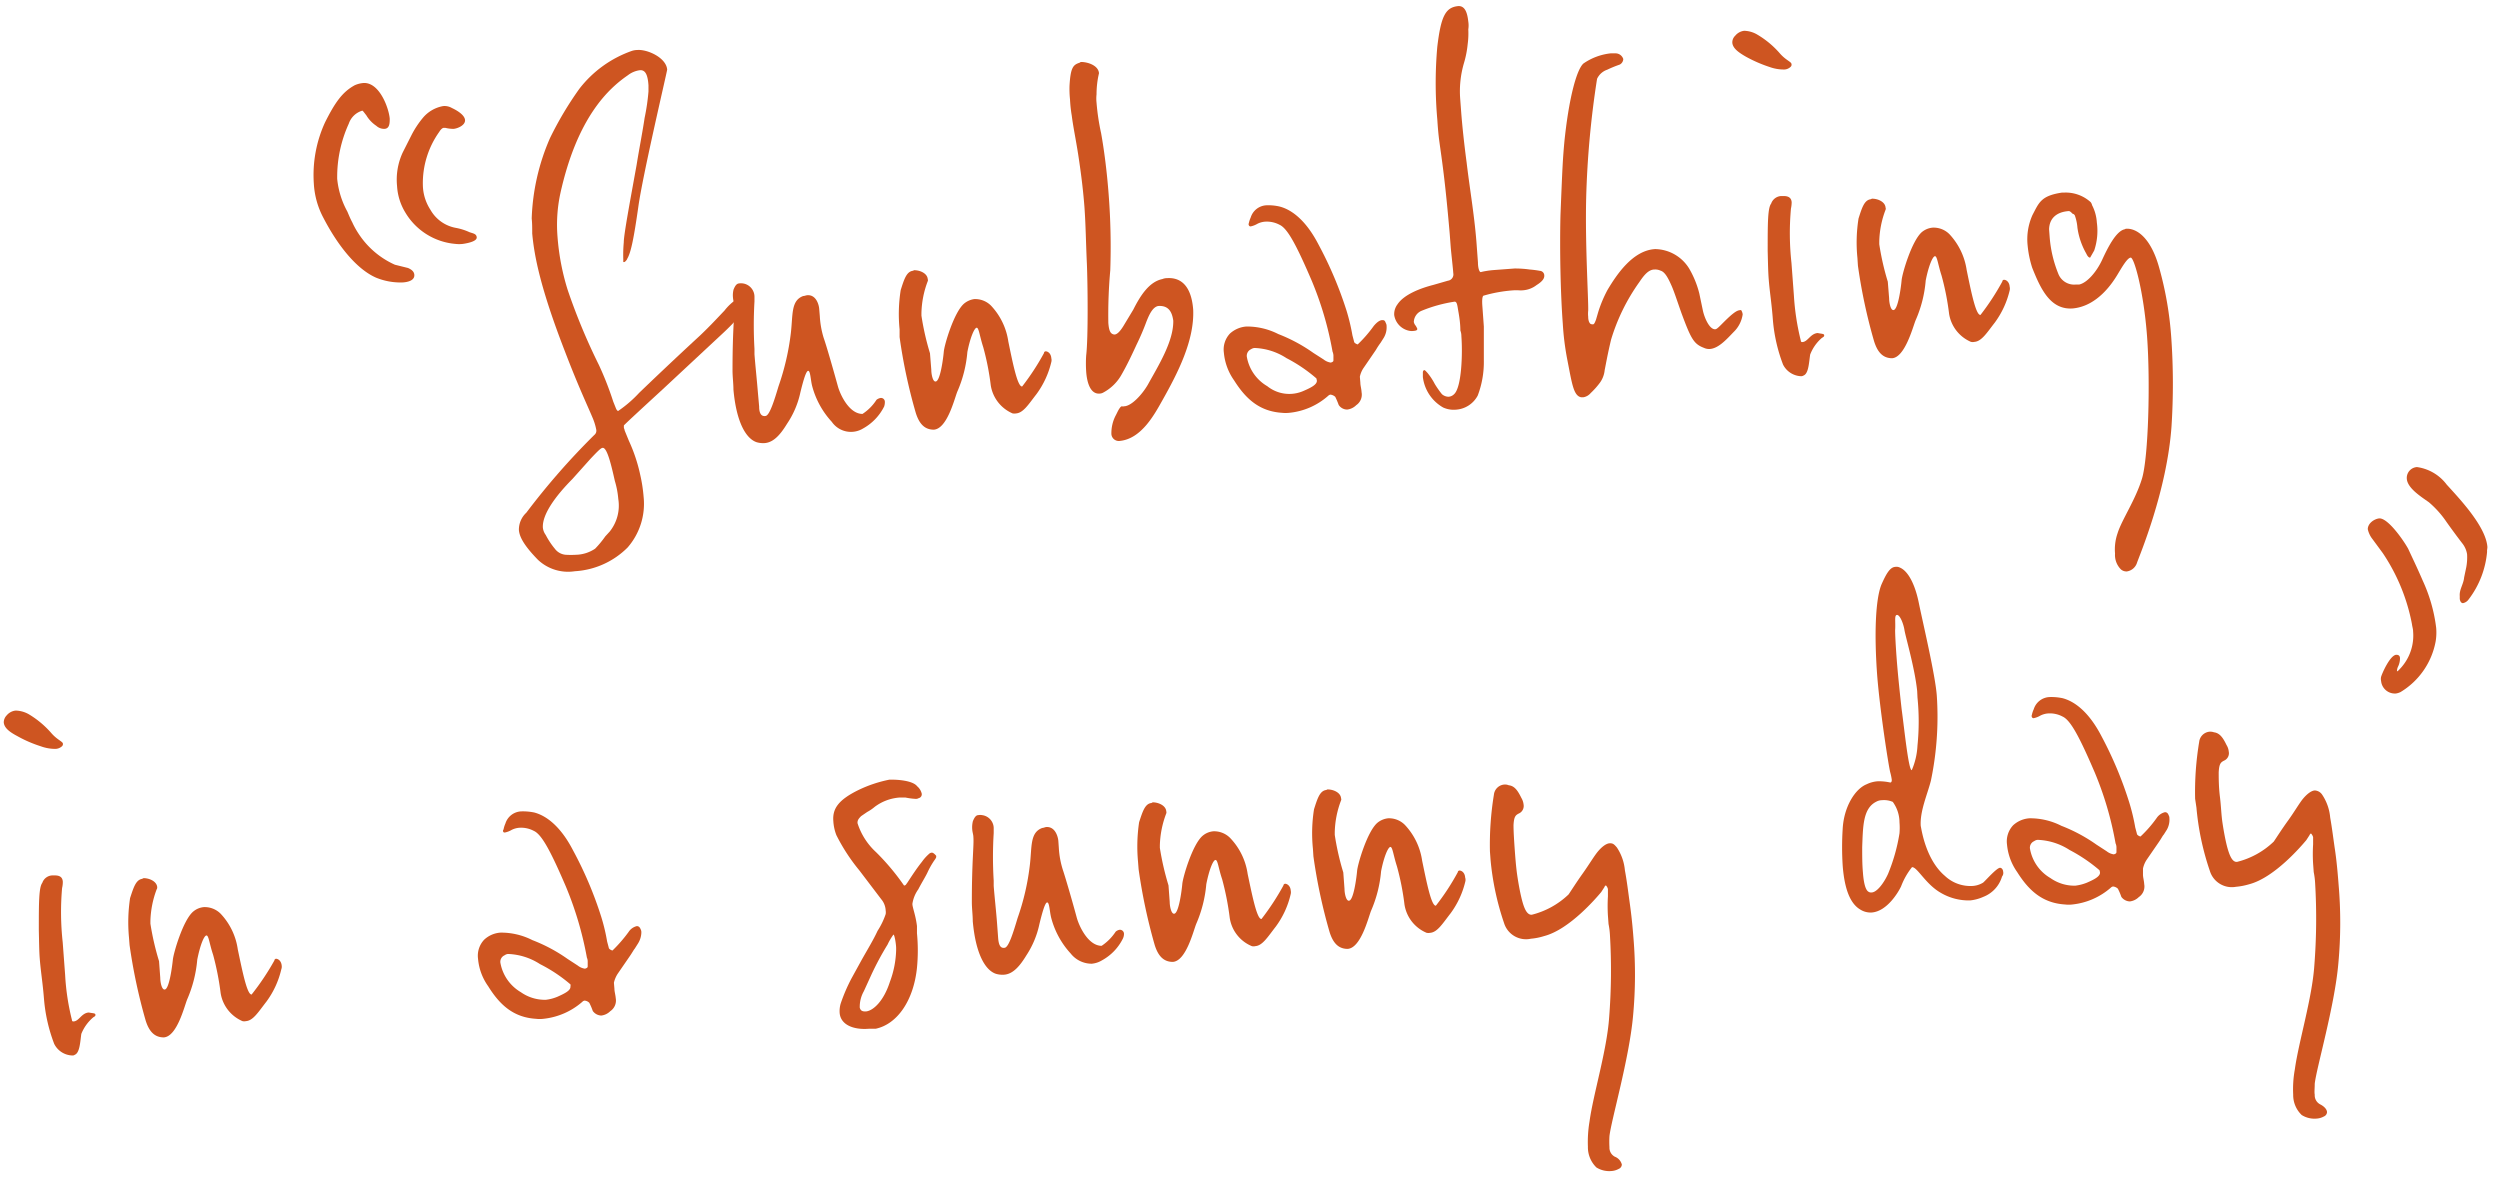 <svg xmlns="http://www.w3.org/2000/svg" viewBox="0 0 246 116"><defs><style>.cls-1{fill:#ce5521;}.cls-2{fill:none;}</style></defs><g id="レイヤー_2" data-name="レイヤー 2"><g id="レイヤー_1-2" data-name="レイヤー 1"><path class="cls-1" d="M39.67,27.79A6.33,6.33,0,0,1,37,27.32c-2-.88-3.85-3.32-5.18-5.89a8.11,8.11,0,0,1-.94-3.38,12.41,12.41,0,0,1,1.1-6c1-2,1.72-3,2.92-3.66a2.62,2.62,0,0,1,.84-.22c1.6-.12,2.53,2.49,2.61,3.51,0,.41,0,1-.55,1a1.12,1.12,0,0,1-.77-.3,3.23,3.23,0,0,1-1-1.06c-.06-.05-.32-.44-.38-.43a2,2,0,0,0-1.33,1.28,12.64,12.64,0,0,0-1.14,5.43,8.35,8.35,0,0,0,1,3.22c.15.35.29.7.48,1.05a8,8,0,0,0,.66,1.18,8.31,8.31,0,0,0,3.54,3l1.29.32c.29.13.59.31.62.67S40.52,27.72,39.67,27.79ZM45.55,24a3.09,3.09,0,0,1-.74,0,6.36,6.36,0,0,1-4.92-3.08,5.63,5.63,0,0,1-.82-2.62A6.36,6.36,0,0,1,39.63,15l.89-1.76a9.16,9.16,0,0,1,1.08-1.63,3.36,3.36,0,0,1,2-1.17,1.43,1.43,0,0,1,.87.19c.48.22,1.26.68,1.29,1.19s-.74.83-1.13.86a3.32,3.32,0,0,1-.81-.1c-.06,0-.12,0-.17,0s-.23.07-.43.4a8.69,8.69,0,0,0-1.61,5.26,4.59,4.59,0,0,0,.75,2.41,3.61,3.61,0,0,0,2.48,1.77,5.6,5.6,0,0,1,1.34.42c.35.13.7.15.73.51S46.18,23.91,45.55,24Z"/><path class="cls-1" d="M71.24,32.69l-6,5.59c-2,1.84-3.64,3.35-3.85,3.58,0,0,0,.1,0,.2s.06.15.08.31l.41,1A15.93,15.93,0,0,1,63,46.73a14.9,14.9,0,0,1,.33,2.14,6.55,6.55,0,0,1-1.57,5,8,8,0,0,1-5.2,2.34,4.32,4.32,0,0,1-3.62-1.12c-1.31-1.34-1.83-2.23-1.88-2.94a2.27,2.27,0,0,1,.73-1.7,70.27,70.27,0,0,1,6.69-7.65.53.53,0,0,0,.19-.53,5.74,5.74,0,0,0-.38-1.21c-.48-1.15-1.37-3-2.72-6.53-2.4-6.2-3-9.35-3.2-11.55,0-.56,0-1-.05-1.48a21.46,21.46,0,0,1,1.8-7.91A33.68,33.68,0,0,1,57,8.75,11.21,11.21,0,0,1,62.2,5a1.81,1.81,0,0,1,.51-.08c1-.08,2.85.76,2.94,1.93-.12.68-2.38,10.27-2.83,13.44s-.74,4.58-1.1,5.17c0,.06-.2.33-.31.33s-.07,0-.08-.3a13.55,13.55,0,0,1,.05-1.65c0-.77.65-4.21,1.26-7.6.27-1.67.6-3.34.79-4.64A20.83,20.83,0,0,0,63.81,9l0-.61c-.07-1-.29-1.53-.85-1.48a2.42,2.42,0,0,0-1.17.49c-1.85,1.27-5,4.08-6.67,11.72a14.67,14.67,0,0,0-.26,4.18,23.29,23.29,0,0,0,1,5.23,60.23,60.23,0,0,0,3.07,7.38,31,31,0,0,1,1.41,3.6l.28.7a.56.56,0,0,0,.19.24,12.05,12.05,0,0,0,2.09-1.8c1.28-1.23,3.26-3.12,6-5.65,1-.95,1.76-1.78,2.39-2.44a5.1,5.1,0,0,1,1.29-1.18l.28,0c.29,0,.57,0,.6.37C73.46,30.26,72.9,31.12,71.24,32.69ZM60.5,47.32c-.34-1.51-.76-3.33-1.21-3.25-.17,0-.6.46-1.18,1.07l-1.79,2c-1.49,1.5-3,3.42-2.9,4.8a1.48,1.48,0,0,0,.28.7A7.53,7.53,0,0,0,54.6,54a1.48,1.48,0,0,0,1.07.59,8.15,8.15,0,0,0,1,0,3.52,3.52,0,0,0,1.89-.6,9.59,9.59,0,0,0,1-1.21L60,52.3a4.09,4.09,0,0,0,.84-3.2A8.6,8.6,0,0,0,60.5,47.32Z"/><path class="cls-1" d="M87,40a5.05,5.05,0,0,1-2.07,2.16,2.29,2.29,0,0,1-3.08-.65A8.36,8.36,0,0,1,79.92,38c-.16-.6-.17-1.53-.4-1.51s-.54,1.22-.76,2.11a8.78,8.78,0,0,1-1.31,3.09c-.61,1-1.29,1.84-2.2,1.91a2.27,2.27,0,0,1-.81-.09c-1.11-.39-2-2.12-2.27-5.19,0-.61-.09-1.22-.09-1.89,0-4.12.22-5.57.16-6.39,0-.21-.09-.46-.11-.71a2.31,2.31,0,0,1,.05-.83c.19-.48.36-.59.53-.61a1.45,1.45,0,0,1,.4,0,1.33,1.33,0,0,1,1.13,1.36c0,.1,0,.26,0,.41a40.65,40.65,0,0,0,0,4.68l0,.52c.08,1.07.24,2.55.33,3.68L74.7,40c0,.72.24,1,.64.93s.86-1.56,1.27-2.93a24.66,24.66,0,0,0,1.21-5.23c.21-1.82,0-3.19,1.21-3.64.12,0,.28-.07.4-.08.91-.07,1.16,1,1.18,1.35l.06.72a8.85,8.85,0,0,0,.38,2.13c.3.85,1,3.32,1.39,4.73.23.86,1.12,2.75,2.43,2.75a4.69,4.69,0,0,0,1.38-1.39.92.92,0,0,1,.39-.18.38.38,0,0,1,.43.38A1.3,1.3,0,0,1,87,40Z"/><path class="cls-1" d="M103.46,35.58a8.7,8.7,0,0,1-1.47,3.2c-.78,1-1.29,1.84-2,1.9a1,1,0,0,1-.35,0,3.62,3.62,0,0,1-2.15-2.77,25.66,25.66,0,0,0-.74-3.75c-.36-1.11-.43-1.93-.65-1.91s-.62.92-.91,2.38a12.26,12.26,0,0,1-1,3.93c-.29.75-1,3.63-2.3,3.72-1,0-1.48-.71-1.78-1.66a52.75,52.75,0,0,1-1.59-7.45l0-.76a15.06,15.06,0,0,1,.11-3.87c.32-1,.55-1.79,1.17-1.89.06,0,.11-.06.17-.06.57,0,1.28.31,1.32.88a.25.25,0,0,1,0,.2,9.31,9.31,0,0,0-.62,3.14l0,.25a25.81,25.81,0,0,0,.84,3.7l.13,1.63c0,.41.14,1.18.42,1.15.46,0,.75-2.26.81-2.94s1-3.88,2-4.73a2,2,0,0,1,1-.44,2.2,2.2,0,0,1,1.65.65,6.49,6.49,0,0,1,1.7,3.53c.44,2.13.9,4.46,1.36,4.42a24,24,0,0,0,2.15-3.29.17.17,0,0,1,.16-.17c.23,0,.53.22.56.68A.75.75,0,0,1,103.46,35.58Z"/><path class="cls-1" d="M114.38,39.39c-.76,1.35-2.06,3.81-4.22,4a.73.73,0,0,1-.8-.76,3.78,3.78,0,0,1,.39-1.68c.15-.27.25-.53.4-.75s.21-.22.27-.22a.22.22,0,0,0,.17,0c.74,0,1.8-1.16,2.36-2.13,1-1.82,2.54-4.25,2.5-6.3-.1-.67-.34-1.52-1.48-1.44-.56.1-.9.89-1.14,1.48a24.45,24.45,0,0,1-1,2.34c-.39.85-.89,1.92-1.44,2.88a4.48,4.48,0,0,1-1.87,1.84.8.8,0,0,1-.33.08c-.86.06-1.23-1-1.31-2.17a12,12,0,0,1,0-1.59c.21-1.72.15-7.06.07-9-.1-2.15-.11-3.75-.24-5.59-.11-1.43-.29-3.06-.62-5.2-.23-1.48-.49-2.69-.63-3.81a13.1,13.1,0,0,1-.17-1.58,10,10,0,0,1-.05-1.34c.1-1.81.36-2.08,1-2.28a.23.23,0,0,1,.16-.07c.63,0,1.69.34,1.74,1.11a9,9,0,0,0-.24,2.07,3.83,3.83,0,0,0,0,.83,22.16,22.16,0,0,0,.45,3c.3,1.67.57,3.76.74,6a67.27,67.27,0,0,1,.16,7.5,49,49,0,0,0-.19,5.16c.06.77.2,1.07.54,1.14s.71-.46.92-.79l1-1.66c.7-1.39,1.57-2.74,2.86-3a1.16,1.16,0,0,1,.45-.09c1.14-.08,2.38.49,2.58,3.1C117.54,33.5,115.89,36.71,114.38,39.39Z"/><path class="cls-1" d="M136.16,33.24l-.31.49a6.93,6.93,0,0,0-.46.7l-1.19,1.74a2.36,2.36,0,0,0-.39.9l.05.61c0,.26.1.56.12.92a1.25,1.25,0,0,1-.53,1.27,1.5,1.5,0,0,1-.88.43,1,1,0,0,1-.84-.45,8.37,8.37,0,0,0-.34-.8.85.85,0,0,0-.48-.22.44.44,0,0,0-.22.12,6.76,6.76,0,0,1-3.82,1.67,3.65,3.65,0,0,1-.74,0c-2.18-.15-3.53-1.34-4.7-3.2a5.56,5.56,0,0,1-1-2.71,2.29,2.29,0,0,1,.6-1.89,2.69,2.69,0,0,1,1.61-.69,6.78,6.78,0,0,1,3.14.74,15.85,15.85,0,0,1,3.46,1.86l1,.64a1.49,1.49,0,0,0,.71.31c.22-.07.27-.12.26-.28l0-.41a1.17,1.17,0,0,0-.09-.4,32.79,32.79,0,0,0-2.06-7c-1.52-3.54-2.38-5.12-3.15-5.47a2.66,2.66,0,0,0-1.4-.31,2,2,0,0,0-.78.21,2.13,2.13,0,0,1-.67.26.18.18,0,0,1-.18-.14.17.17,0,0,1,0-.16,2.79,2.79,0,0,1,.19-.58,1.7,1.7,0,0,1,1.57-1.2,4.9,4.9,0,0,1,1.26.12c1.23.31,2.62,1.39,3.83,3.72a38.06,38.06,0,0,1,2.77,6.53,20.13,20.13,0,0,1,.58,2.43l.16.61c0,.15.31.28.36.28a12.75,12.75,0,0,0,1.58-1.82c.32-.38.59-.56.82-.57s.29.08.36.28a.56.56,0,0,1,.08.3A2,2,0,0,1,136.16,33.24Zm-6.62,4a15,15,0,0,0-2.95-2,6.19,6.19,0,0,0-3.16-1,.81.81,0,0,0-.34.13.71.71,0,0,0-.39.8,4.17,4.17,0,0,0,2,2.83,3.46,3.46,0,0,0,3.58.46c.72-.31,1.32-.62,1.3-1A.48.48,0,0,0,129.54,37.29Z"/><path class="cls-1" d="M151.2,28.05a2.47,2.47,0,0,1-1.28.51,2.73,2.73,0,0,1-.57,0c-.06,0-.12,0-.29,0a13.87,13.87,0,0,0-3.1.54c-.11.11-.14.48-.09,1.09l.14,1.94c0,.67,0,2,0,3.35a9.28,9.28,0,0,1-.6,3.44,2.62,2.62,0,0,1-2.13,1.39,2.51,2.51,0,0,1-1.27-.21,4,4,0,0,1-2-3c0-.15,0-.31,0-.46s.09-.22.15-.22.18.14.31.28a6.07,6.07,0,0,1,.71,1.08,9.37,9.37,0,0,0,.7,1,1,1,0,0,0,.65.26.84.84,0,0,0,.55-.25c.75-.67.85-4,.72-5.71a1.6,1.6,0,0,0-.1-.56c0-.66-.1-1.33-.2-1.89s-.12-1-.41-.94a14,14,0,0,0-3.25.91,1.24,1.24,0,0,0-.72,1.08.81.81,0,0,0,.21.4c.06.15.13.2.13.3s-.1.16-.33.18a1.36,1.36,0,0,1-.4,0A1.86,1.86,0,0,1,137.19,31a1.61,1.61,0,0,1,.32-1.05c.66-1,2.34-1.61,3.51-1.91l1.46-.42a.62.62,0,0,0,.52-.75c0-.21-.21-2.05-.25-2.56l-.1-1.33c-.46-5.36-.78-7.3-1-8.93-.11-.76-.17-1.53-.22-2.3a40.54,40.54,0,0,1,0-7.15c.36-3,.8-3.87,2.05-4,.74-.05.92.81,1,1.52a2.46,2.46,0,0,1,0,.77,7.87,7.87,0,0,1-.06,1.45,9.78,9.78,0,0,1-.37,1.88,9.86,9.86,0,0,0-.37,3.47l.1,1.33c.1,1.33.29,3.12.54,5,.32,2.71.81,5.45,1,8.31l.11,1.49c0,.51.13,1,.3.95s.73-.16,1.3-.2l2-.15a10.37,10.37,0,0,1,1.49.1,9.8,9.8,0,0,1,1,.13.46.46,0,0,1,.43.38C152,27.33,151.86,27.64,151.2,28.05Z"/><path class="cls-1" d="M170.58,32.68c-.69.72-1.48,1.6-2.33,1.66a1.21,1.21,0,0,1-.58-.11c-1-.38-1.27-.88-2.2-3.38-.43-1.21-.73-2.16-1-2.76s-.61-1.34-1.08-1.46a1.22,1.22,0,0,0-.58-.11c-.56,0-1,.49-1.5,1.24a19.25,19.25,0,0,0-2.78,5.66c-.35,1.47-.51,2.41-.63,3a2.52,2.52,0,0,1-.53,1.32,7.59,7.59,0,0,1-.85.94,1.2,1.2,0,0,1-.71.41c-.12,0-.18,0-.23,0-.76-.15-.9-1.38-1.37-3.76a26.71,26.71,0,0,1-.43-3.46c-.23-3.07-.31-7.29-.23-10.69.2-5,.23-5.47.38-7.18.43-4.25,1.19-7.13,1.88-7.75a5.81,5.81,0,0,1,2.67-1c.17,0,.35,0,.52,0a.8.8,0,0,1,.73.56.64.64,0,0,1-.36.55,11.38,11.38,0,0,0-1.22.5,1.7,1.7,0,0,0-1,.9,91.11,91.11,0,0,0-1.07,11.7c-.11,4.64.23,10,.2,11.1a2.62,2.62,0,0,0,0,.62,1.33,1.33,0,0,0,.09.51c.07.09.08.25.42.22.11-.06.16-.22.25-.43l.23-.79a12.34,12.34,0,0,1,.92-2.18c.87-1.45,2.46-3.88,4.68-4a4,4,0,0,1,3.34,1.91,9.36,9.36,0,0,1,1,2.45l.36,1.72c.16.71.65,1.85,1.22,1.81a.44.44,0,0,0,.22-.12c.32-.23,1.58-1.71,2.15-1.75a.23.23,0,0,1,.18,0,1,1,0,0,1,.14.4A3,3,0,0,1,170.58,32.68Z"/><path class="cls-1" d="M176.18,6.59a.93.93,0,0,1-.61.25,4.13,4.13,0,0,1-1.45-.25,13.42,13.42,0,0,1-2.3-1c-.72-.41-1.32-.83-1.36-1.39a.9.9,0,0,1,.29-.69,1.33,1.33,0,0,1,.88-.48,2.66,2.66,0,0,1,1.28.37,9,9,0,0,1,2.26,1.89c.56.63,1.09.79,1.11,1A.28.28,0,0,1,176.18,6.59Zm3.07,26.68a4.09,4.09,0,0,0-1.13,1.62c-.12.78-.15,1.87-.65,2.06a.47.47,0,0,1-.22.07,2.08,2.08,0,0,1-1.8-1.15,16,16,0,0,1-1-4.41c-.12-1.63-.31-2.7-.41-4-.06-.77-.07-1.64-.1-2.77,0-2.68,0-4.22.34-4.65a1.1,1.1,0,0,1,1-.75s.17,0,.23,0c.51,0,.76.2.79.61a3,3,0,0,1-.07.62,26.93,26.93,0,0,0,.05,5.35l.24,3.22a24.31,24.31,0,0,0,.68,4.43c0,.1.07.14.12.14.57,0,.8-.83,1.54-.89.35.08.63.06.64.21S179.42,33.15,179.25,33.27Z"/><path class="cls-1" d="M197.76,28.54a8.7,8.7,0,0,1-1.47,3.2c-.78,1-1.29,1.84-2,1.9a.83.83,0,0,1-.35,0,3.62,3.62,0,0,1-2.15-2.77,25.66,25.66,0,0,0-.74-3.75c-.36-1.11-.43-1.92-.65-1.91s-.62.92-.91,2.39a12.09,12.09,0,0,1-1,3.93c-.29.74-1.05,3.62-2.3,3.72-1,0-1.48-.72-1.78-1.67a52.88,52.88,0,0,1-1.59-7.44l-.05-.77a15.09,15.09,0,0,1,.11-3.87c.32-1,.55-1.79,1.17-1.89.06,0,.11-.06.17-.06.57,0,1.28.31,1.32.88a.28.28,0,0,1,0,.21,9.24,9.24,0,0,0-.62,3.13l0,.26a25.61,25.61,0,0,0,.84,3.69l.13,1.63c0,.41.14,1.18.42,1.16.46,0,.75-2.27.81-2.94s1-3.88,2-4.74a1.93,1.93,0,0,1,1.05-.43,2.19,2.19,0,0,1,1.65.64,6.54,6.54,0,0,1,1.7,3.53c.44,2.13.9,4.46,1.36,4.42a24,24,0,0,0,2.15-3.29.17.17,0,0,1,.16-.17c.23,0,.53.22.56.68A.75.75,0,0,1,197.76,28.54Z"/><path class="cls-1" d="M213.68,41.91c-.44,6.41-3.21,12.89-3.4,13.47a1.24,1.24,0,0,1-1,.85.83.83,0,0,1-.59-.21,2,2,0,0,1-.57-1.55,4.84,4.84,0,0,1,.25-2c.41-1.32,1.76-3.27,2.4-5.37s.83-9.58.5-14-1.27-7.78-1.61-7.75-.85.93-1.31,1.69-1.94,3.08-4.38,3.31c-2.21.17-3.17-1.92-4-4a10.32,10.32,0,0,1-.45-2.18,5.84,5.84,0,0,1,.47-3c.65-1.23.83-1.91,2.92-2.22l.22,0a3.66,3.66,0,0,1,2.59.94.73.73,0,0,1,.14.3,4.25,4.25,0,0,1,.47,1.71,6.07,6.07,0,0,1-.26,2.75l-.4.7c-.11,0-.24-.09-.37-.38a7.1,7.1,0,0,1-.88-2.56,4.67,4.67,0,0,0-.26-1.22c-.07-.1-.13-.14-.18-.14s-.25-.29-.42-.28c-1.2.09-1.9.71-1.93,1.79l.05.67a12,12,0,0,0,.85,3.69A1.67,1.67,0,0,0,204.24,28l.34,0c.79-.16,1.73-1.26,2.27-2.43s1.34-2.78,2.18-3c.06,0,.11-.06.17-.06.91-.07,2.39.69,3.26,3.82a34,34,0,0,1,1.2,7A65.2,65.2,0,0,1,213.68,41.91Z"/><path class="cls-1" d="M6.09,73.44a1,1,0,0,1-.61.25A4.16,4.16,0,0,1,4,73.43a12.27,12.27,0,0,1-2.3-1C1,72.06.41,71.65.37,71.08a1,1,0,0,1,.29-.69,1.33,1.33,0,0,1,.88-.47,2.74,2.74,0,0,1,1.29.36,9.16,9.16,0,0,1,2.25,1.89c.56.63,1.09.8,1.11,1A.29.29,0,0,1,6.09,73.44Zm3.08,26.67A4.15,4.15,0,0,0,8,101.74c-.11.78-.15,1.86-.64,2.05a.35.35,0,0,1-.23.07,2.06,2.06,0,0,1-1.8-1.15,16,16,0,0,1-1-4.4c-.13-1.64-.32-2.7-.42-4-.06-.77-.06-1.65-.09-2.77,0-2.68,0-4.22.34-4.66a1.08,1.08,0,0,1,1-.74c.06,0,.18,0,.23,0,.52,0,.76.2.79.61a2.47,2.47,0,0,1-.07.63,27.18,27.18,0,0,0,.06,5.34l.24,3.22a23.22,23.22,0,0,0,.67,4.43c0,.1.07.15.13.14.57,0,.79-.83,1.53-.88.35.08.64.05.65.21S9.33,100,9.17,100.11Z"/><path class="cls-1" d="M27.68,95.38a8.6,8.6,0,0,1-1.48,3.2c-.78,1-1.29,1.85-2,1.9a.79.79,0,0,1-.34,0,3.62,3.62,0,0,1-2.15-2.77,27.2,27.2,0,0,0-.74-3.76c-.37-1.1-.43-1.92-.66-1.9s-.61.92-.9,2.38a12.42,12.42,0,0,1-1,3.93c-.29.74-1,3.63-2.29,3.72-1,0-1.49-.71-1.79-1.67A54.59,54.59,0,0,1,12.75,93l-.06-.77a16.07,16.07,0,0,1,.11-3.86c.33-1,.56-1.79,1.18-1.89,0,0,.11-.06.16-.07.57,0,1.28.32,1.33.88,0,.05,0,.16-.05.21a9.49,9.49,0,0,0-.62,3.13l0,.26a26.41,26.41,0,0,0,.85,3.69l.12,1.64c0,.41.14,1.17.43,1.15.45,0,.74-2.27.81-2.94s1-3.88,2-4.73a1.88,1.88,0,0,1,1.05-.44,2.21,2.21,0,0,1,1.65.65,6.43,6.43,0,0,1,1.69,3.52c.45,2.13.91,4.46,1.36,4.43A24.85,24.85,0,0,0,27,94.51c0-.1.1-.16.15-.17.23,0,.53.22.57.68A.74.74,0,0,1,27.68,95.38Z"/><path class="cls-1" d="M62.76,92.87l-.31.49c-.1.11-.2.32-.46.7L60.8,95.79a2.65,2.65,0,0,0-.39.91l.05.61c0,.26.1.56.13.92a1.26,1.26,0,0,1-.54,1.27,1.5,1.5,0,0,1-.88.43,1.07,1.07,0,0,1-.84-.45,6.41,6.41,0,0,0-.34-.8.72.72,0,0,0-.47-.22.37.37,0,0,0-.22.12,6.91,6.91,0,0,1-3.82,1.67,3.14,3.14,0,0,1-.75,0c-2.18-.14-3.53-1.33-4.69-3.2a5.45,5.45,0,0,1-1-2.7,2.29,2.29,0,0,1,.61-1.89,2.6,2.6,0,0,1,1.6-.69,6.78,6.78,0,0,1,3.14.74,15.79,15.79,0,0,1,3.46,1.85l1,.65a1.49,1.49,0,0,0,.71.31c.22-.07.28-.12.27-.28l0-.41a.94.94,0,0,0-.08-.4,33.79,33.79,0,0,0-2.07-7c-1.52-3.54-2.38-5.12-3.15-5.47a2.66,2.66,0,0,0-1.4-.31,2,2,0,0,0-.78.21,2.13,2.13,0,0,1-.67.26c-.05,0-.17,0-.18-.14a.17.17,0,0,1,.05-.16,2.44,2.44,0,0,1,.18-.58,1.7,1.7,0,0,1,1.57-1.2,5.5,5.5,0,0,1,1.27.11c1.22.32,2.62,1.4,3.82,3.73a37.4,37.4,0,0,1,2.77,6.53,18.37,18.37,0,0,1,.58,2.43l.16.6c0,.16.31.29.37.29a14.14,14.14,0,0,0,1.58-1.82,1.34,1.34,0,0,1,.81-.58c.17,0,.29.09.37.29a.64.64,0,0,1,.08.3A2.14,2.14,0,0,1,62.76,92.87Zm-6.62,4a14.87,14.87,0,0,0-3-2,6.19,6.19,0,0,0-3.16-1,.71.71,0,0,0-.33.13.7.7,0,0,0-.4.8,4.2,4.2,0,0,0,2,2.83,4.11,4.11,0,0,0,2.46.75,4.28,4.28,0,0,0,1.12-.29c.72-.32,1.33-.62,1.3-1A.54.54,0,0,0,56.14,96.91Z"/><path class="cls-1" d="M91.82,84.84a7.84,7.84,0,0,0-.55,1c-.2.43-.61,1.08-.91,1.67a3.26,3.26,0,0,0-.58,1.43c0,.36.31,1.06.45,2.18l0,.71a17.69,17.69,0,0,1,0,3.4c-.33,3.21-1.93,5.55-4.07,6l-.68,0c-1.54.12-2.78-.41-2.86-1.58a2.62,2.62,0,0,1,.1-.89,16.82,16.82,0,0,1,1.07-2.49l1-1.82c.61-1.08,1.17-2,1.56-2.85a7.35,7.35,0,0,0,.8-1.65,1.12,1.12,0,0,0,0-.36,1.85,1.85,0,0,0-.43-1.1l-2.15-2.83a18.45,18.45,0,0,1-2.27-3.48A4.5,4.5,0,0,1,82,80.79c-.1-1.23.52-2.1,2.51-3.07a12.67,12.67,0,0,1,3-1c.11,0,.23,0,.35,0,.34,0,1.94.06,2.39.65a1.37,1.37,0,0,1,.45.73.39.39,0,0,1-.31.44.5.5,0,0,1-.28.07,6.76,6.76,0,0,1-1-.13c-.17,0-.29,0-.63,0a4.63,4.63,0,0,0-2.39.9,4.5,4.5,0,0,1-.76.52l-.6.41c-.21.22-.37.38-.35.69a6.58,6.58,0,0,0,1.82,2.85,22.94,22.94,0,0,1,2.76,3.29.4.4,0,0,0,.16-.06l.16-.22c.46-.7.92-1.41,1.44-2.06a4.41,4.41,0,0,1,.69-.77.43.43,0,0,1,.28-.13c.11,0,.23.09.36.23s.06.1.07.2S91.92,84.67,91.82,84.84Zm-4.48,8.1a29.14,29.14,0,0,0-1.61,3L85,97.54a3.13,3.13,0,0,0-.4,1.62c.08.25.2.4.66.36.68-.1,1.69-1,2.3-2.89a9.58,9.58,0,0,0,.62-3.14s0-.1,0-.2c0-.36-.16-1.38-.27-1.32A5.85,5.85,0,0,0,87.34,92.94Z"/><path class="cls-1" d="M110.5,92.34a4.94,4.94,0,0,1-2.07,2.16,2.36,2.36,0,0,1-1,.33,2.63,2.63,0,0,1-2.07-1,8.3,8.3,0,0,1-1.92-3.51c-.16-.61-.17-1.53-.4-1.52s-.54,1.23-.76,2.12A8.94,8.94,0,0,1,101,94c-.61,1-1.29,1.85-2.2,1.91a2.25,2.25,0,0,1-.81-.09c-1.11-.38-2-2.11-2.27-5.18,0-.62-.09-1.23-.09-1.9,0-4.12.22-5.57.15-6.39,0-.2-.09-.45-.11-.71a2.52,2.52,0,0,1,.06-.83c.19-.47.35-.59.52-.6a1.13,1.13,0,0,1,.4,0,1.31,1.31,0,0,1,1.13,1.36c0,.1,0,.26,0,.41a38.43,38.43,0,0,0,0,4.68l0,.51c.08,1.07.25,2.56.33,3.68l.11,1.48c.06.72.25,1,.65.93s.85-1.55,1.26-2.92a24,24,0,0,0,1.21-5.24c.21-1.81,0-3.18,1.22-3.63.11,0,.28-.08.39-.09.91-.06,1.16,1,1.19,1.36l.05.71a8.76,8.76,0,0,0,.39,2.13c.29.86,1,3.33,1.38,4.74.24.85,1.12,2.74,2.44,2.75a4.94,4.94,0,0,0,1.38-1.39.77.77,0,0,1,.39-.19.4.4,0,0,1,.43.38A1.06,1.06,0,0,1,110.5,92.34Z"/><path class="cls-1" d="M127,88a8.6,8.6,0,0,1-1.48,3.2c-.78,1-1.29,1.85-2,1.9a.67.67,0,0,1-.34,0A3.58,3.58,0,0,1,121,90.27a27.35,27.35,0,0,0-.74-3.75c-.37-1.1-.43-1.92-.66-1.9s-.61.92-.9,2.38a12.48,12.48,0,0,1-1,3.93c-.29.74-1,3.63-2.29,3.72-1,0-1.49-.71-1.79-1.67a54.59,54.59,0,0,1-1.58-7.44l-.06-.77a16.21,16.21,0,0,1,.11-3.87c.33-1,.56-1.79,1.18-1.88.06,0,.11-.06.17-.07.56,0,1.28.32,1.32.88a.33.33,0,0,1,0,.21,9.45,9.45,0,0,0-.63,3.13l0,.26a26.76,26.76,0,0,0,.85,3.69l.12,1.64c0,.41.15,1.17.43,1.15.46,0,.75-2.27.81-2.94s1-3.88,2-4.73a1.88,1.88,0,0,1,1.05-.44,2.21,2.21,0,0,1,1.65.65A6.43,6.43,0,0,1,122.77,86c.45,2.13.91,4.46,1.36,4.43a24.85,24.85,0,0,0,2.16-3.3c0-.1.1-.16.16-.17.22,0,.53.22.56.68A.74.74,0,0,1,127,88Z"/><path class="cls-1" d="M144.2,86.69a8.59,8.59,0,0,1-1.47,3.19c-.78,1-1.29,1.85-2,1.91a1,1,0,0,1-.35,0A3.62,3.62,0,0,1,138.2,89a25.66,25.66,0,0,0-.74-3.75c-.36-1.11-.43-1.93-.65-1.91s-.62.92-.91,2.38a12.42,12.42,0,0,1-1,3.93c-.28.74-1,3.63-2.29,3.72-1,0-1.48-.71-1.78-1.66a52.75,52.75,0,0,1-1.59-7.45l-.05-.76a15.06,15.06,0,0,1,.11-3.87c.32-1,.55-1.79,1.17-1.89.06,0,.11-.06.17-.06.57,0,1.28.31,1.32.87a.26.26,0,0,1,0,.21,9.31,9.31,0,0,0-.62,3.14l0,.25a25.81,25.81,0,0,0,.84,3.7l.12,1.63c0,.41.15,1.17.43,1.15.46,0,.75-2.26.81-2.94s1-3.88,2-4.73a2,2,0,0,1,1.05-.44,2.2,2.2,0,0,1,1.65.65,6.49,6.49,0,0,1,1.7,3.53c.44,2.12.9,4.46,1.35,4.42a23.32,23.32,0,0,0,2.16-3.3c0-.1.1-.16.16-.16.23,0,.53.22.56.68A.75.75,0,0,1,144.2,86.69Z"/><path class="cls-1" d="M160.69,100c-.38,4.19-2.15,10.24-2.32,11.8a9,9,0,0,0,0,1.08,1,1,0,0,0,.53.94,1.13,1.13,0,0,1,.69.77.49.49,0,0,1-.31.43,1.73,1.73,0,0,1-.73.21,2.39,2.39,0,0,1-1.46-.35,2.77,2.77,0,0,1-.84-2.05,12.13,12.13,0,0,1,.16-2.48c.37-2.7,1.71-7,1.93-10.23a59.49,59.49,0,0,0,.08-8.08,7.44,7.44,0,0,0-.14-1.12l-.06-.82a15.88,15.88,0,0,1,0-1.9c0-.31,0-.52,0-.72a.8.8,0,0,0-.19-.35c-.06,0-.12.06-.16.17l-.31.48c-.42.5-3.1,3.68-5.62,4.33a6.08,6.08,0,0,1-1.3.26A2.26,2.26,0,0,1,148,90.83a26.75,26.75,0,0,1-1.33-6.23l-.06-.82A30.53,30.53,0,0,1,147,78.2a1.12,1.12,0,0,1,1-1,.93.93,0,0,1,.46.07c.58.06.9.55,1.24,1.24a1.61,1.61,0,0,1,.22.65.81.81,0,0,1-.39.85c-.39.19-.55.3-.6,1.18,0,.57.05,1.44.12,2.41.06.82.13,1.74.25,2.56s.32,1.93.54,2.68.49,1.2.89,1.17a8.06,8.06,0,0,0,3.62-2c.26-.38.77-1.19,1.39-2.06s1.13-1.73,1.5-2.17.8-.78,1.14-.8.46.11.72.41a4.83,4.83,0,0,1,.79,2.25c.2,1.07.34,2.24.46,3.1s.26,1.94.38,3.52A43.61,43.61,0,0,1,160.69,100Z"/><path class="cls-1" d="M197,86.25a3.07,3.07,0,0,1-1.84,2,4.23,4.23,0,0,1-1.29.35,5.4,5.4,0,0,1-2.92-.76c-1.49-.86-2.3-2.55-2.81-2.51a7,7,0,0,0-1.07,1.88c-.29.63-1.41,2.47-2.89,2.58a1.88,1.88,0,0,1-1.11-.28c-1.19-.68-1.61-2.5-1.75-4.34a28.37,28.37,0,0,1,0-3.61c.12-2.22,1.25-3.95,2.36-4.39a3,3,0,0,1,1.06-.29A5,5,0,0,1,186,77c.11,0,.16-.12.15-.27A5.25,5.25,0,0,0,186,76c-.16-.61-1-6-1.28-9.47-.31-4.15-.17-7.56.41-9,.49-1.11.85-1.71,1.36-1.75a.76.76,0,0,1,.46.07c.83.35,1.5,1.69,1.86,3.47s1.62,7.08,1.77,9.12a30.77,30.77,0,0,1-.58,8.38c-.35,1.37-1.09,3-1,4.45.08.35.48,3.3,2.37,4.91a3.66,3.66,0,0,0,2.7,1,2.26,2.26,0,0,0,1.07-.33c.27-.23,1.32-1.44,1.66-1.46.17,0,.3.18.31.38A.55.55,0,0,1,197,86.25Zm-10.72-7.33a2.16,2.16,0,0,0-1.1-.18,1.15,1.15,0,0,0-.56.15c-1.32.66-1.3,2.46-1.38,4.47,0,.83,0,1.7.07,2.47.07,1,.24,1.73.54,1.91a.45.45,0,0,0,.3.08c.51,0,1.19-.86,1.63-1.82a17.75,17.75,0,0,0,1.13-4,6.49,6.49,0,0,0,0-1.08A3.44,3.44,0,0,0,186.26,78.92ZM188.65,68c-.23-2.25-1.14-5.32-1.25-6s-.46-1.51-.74-1.49-.12.68-.18,1.51c0,.41.05,1.43.15,2.76.11,1.49.31,3.38.49,5,.26,1.88.68,6.07,1,6a6.92,6.92,0,0,0,.56-2.41,23.56,23.56,0,0,0,0-4.74Z"/><path class="cls-1" d="M213.22,81.64l-.31.49c-.11.11-.2.32-.46.7l-1.19,1.73a2.47,2.47,0,0,0-.39.91l0,.61c0,.26.1.56.12.92a1.25,1.25,0,0,1-.53,1.27,1.5,1.5,0,0,1-.88.43,1.07,1.07,0,0,1-.84-.45,5.82,5.82,0,0,0-.34-.8.79.79,0,0,0-.48-.22.44.44,0,0,0-.22.12A6.83,6.83,0,0,1,203.93,89a3.05,3.05,0,0,1-.74,0c-2.18-.14-3.53-1.33-4.7-3.19a5.56,5.56,0,0,1-1-2.71,2.32,2.32,0,0,1,.6-1.89,2.63,2.63,0,0,1,1.61-.69,6.78,6.78,0,0,1,3.14.74,15.94,15.94,0,0,1,3.45,1.85l1,.65a1.49,1.49,0,0,0,.71.31c.22-.07.27-.12.26-.28l0-.41a1,1,0,0,0-.09-.4,32.79,32.79,0,0,0-2.06-7c-1.52-3.54-2.38-5.12-3.15-5.47a2.66,2.66,0,0,0-1.4-.31,2,2,0,0,0-.78.21,2.13,2.13,0,0,1-.67.26.18.18,0,0,1-.18-.14.17.17,0,0,1,0-.16,2.62,2.62,0,0,1,.19-.58,1.7,1.7,0,0,1,1.57-1.2,5.37,5.37,0,0,1,1.26.11c1.23.32,2.62,1.4,3.83,3.73A37.72,37.72,0,0,1,209.53,79a20.13,20.13,0,0,1,.58,2.43l.16.6c0,.16.31.29.36.28a12.13,12.13,0,0,0,1.58-1.81,1.38,1.38,0,0,1,.82-.58c.17,0,.29.09.36.29a.56.56,0,0,1,.08.3A2,2,0,0,1,213.22,81.64Zm-6.62,4a15.55,15.55,0,0,0-2.95-2,6.19,6.19,0,0,0-3.16-1,.71.71,0,0,0-.33.13.7.7,0,0,0-.4.8,4.17,4.17,0,0,0,2,2.83,4.09,4.09,0,0,0,2.45.75,4.46,4.46,0,0,0,1.13-.29c.72-.31,1.32-.62,1.3-1A.69.69,0,0,0,206.6,85.68Z"/><path class="cls-1" d="M230.09,94.84c-.37,4.19-2.15,10.24-2.32,11.8,0,.46-.05.82,0,1.08a1,1,0,0,0,.52.94c.36.18.67.46.69.77a.49.49,0,0,1-.31.43,1.69,1.69,0,0,1-.73.21,2.36,2.36,0,0,1-1.45-.35,2.71,2.71,0,0,1-.84-2,10.85,10.85,0,0,1,.16-2.48c.37-2.7,1.7-7,1.92-10.23a59.49,59.49,0,0,0,.08-8.08,7.44,7.44,0,0,0-.14-1.12l-.06-.82a15.88,15.88,0,0,1,0-1.9c0-.31,0-.52,0-.72a.9.9,0,0,0-.2-.35c-.06,0-.11.06-.16.17l-.31.48c-.42.5-3.1,3.68-5.62,4.34a6.54,6.54,0,0,1-1.3.25,2.26,2.26,0,0,1-2.57-1.56,26.33,26.33,0,0,1-1.32-6.23L216,78.6A30,30,0,0,1,216.4,73a1.13,1.13,0,0,1,1-1,1.09,1.09,0,0,1,.46.06c.57.07.9.56,1.23,1.25a1.47,1.47,0,0,1,.22.65.79.79,0,0,1-.39.85c-.39.19-.55.3-.6,1.18,0,.57,0,1.44.12,2.41s.13,1.74.25,2.55.32,1.94.55,2.69.49,1.2.88,1.17a8,8,0,0,0,3.62-2c.26-.38.77-1.19,1.4-2.06s1.12-1.73,1.49-2.17.8-.78,1.14-.8a.93.93,0,0,1,.72.4,4.79,4.79,0,0,1,.8,2.26c.19,1.07.33,2.24.46,3.1s.25,1.94.37,3.53A43.5,43.5,0,0,1,230.09,94.84Z"/><path class="cls-1" d="M239.67,63.1a7.38,7.38,0,0,1-3.46,5,1.63,1.63,0,0,1-.45.14,1.36,1.36,0,0,1-1.46-1.23.89.89,0,0,1,0-.41c.09-.32.87-2.12,1.49-2.17.35,0,.36.23.37.33a1.91,1.91,0,0,1-.17.79,1.13,1.13,0,0,0-.13.52s.11-.06.16-.11l.16-.17a4.74,4.74,0,0,0,1.27-3.65c0-.25-.09-.5-.11-.71a18.79,18.79,0,0,0-2.87-7l-1-1.36a2.41,2.41,0,0,1-.48-1c0-.56.61-1,1.12-1.06.85-.06,2.39,2.14,2.86,3,.2.45.81,1.69,1.43,3.13a15.56,15.56,0,0,1,1.32,4.64A5.38,5.38,0,0,1,239.67,63.1Zm5.06-8.81A9,9,0,0,1,242.9,59a.9.9,0,0,1-.54.35c-.23,0-.31-.29-.32-.44l0-.26c-.05-.66.37-1.15.43-1.83l.21-1a5.26,5.26,0,0,0,.08-1.29,2.28,2.28,0,0,0-.42-1c-.38-.49-1-1.32-1.59-2.15A9.59,9.59,0,0,0,239,49.42c-.79-.56-2.11-1.39-2.17-2.31a1.07,1.07,0,0,1,1-1.15,4.42,4.42,0,0,1,2.93,1.73c1.36,1.49,3.85,4.14,4,6.13C244.76,54,244.71,54.13,244.73,54.29Z"/><rect class="cls-2" width="246" height="116"/></g></g></svg>